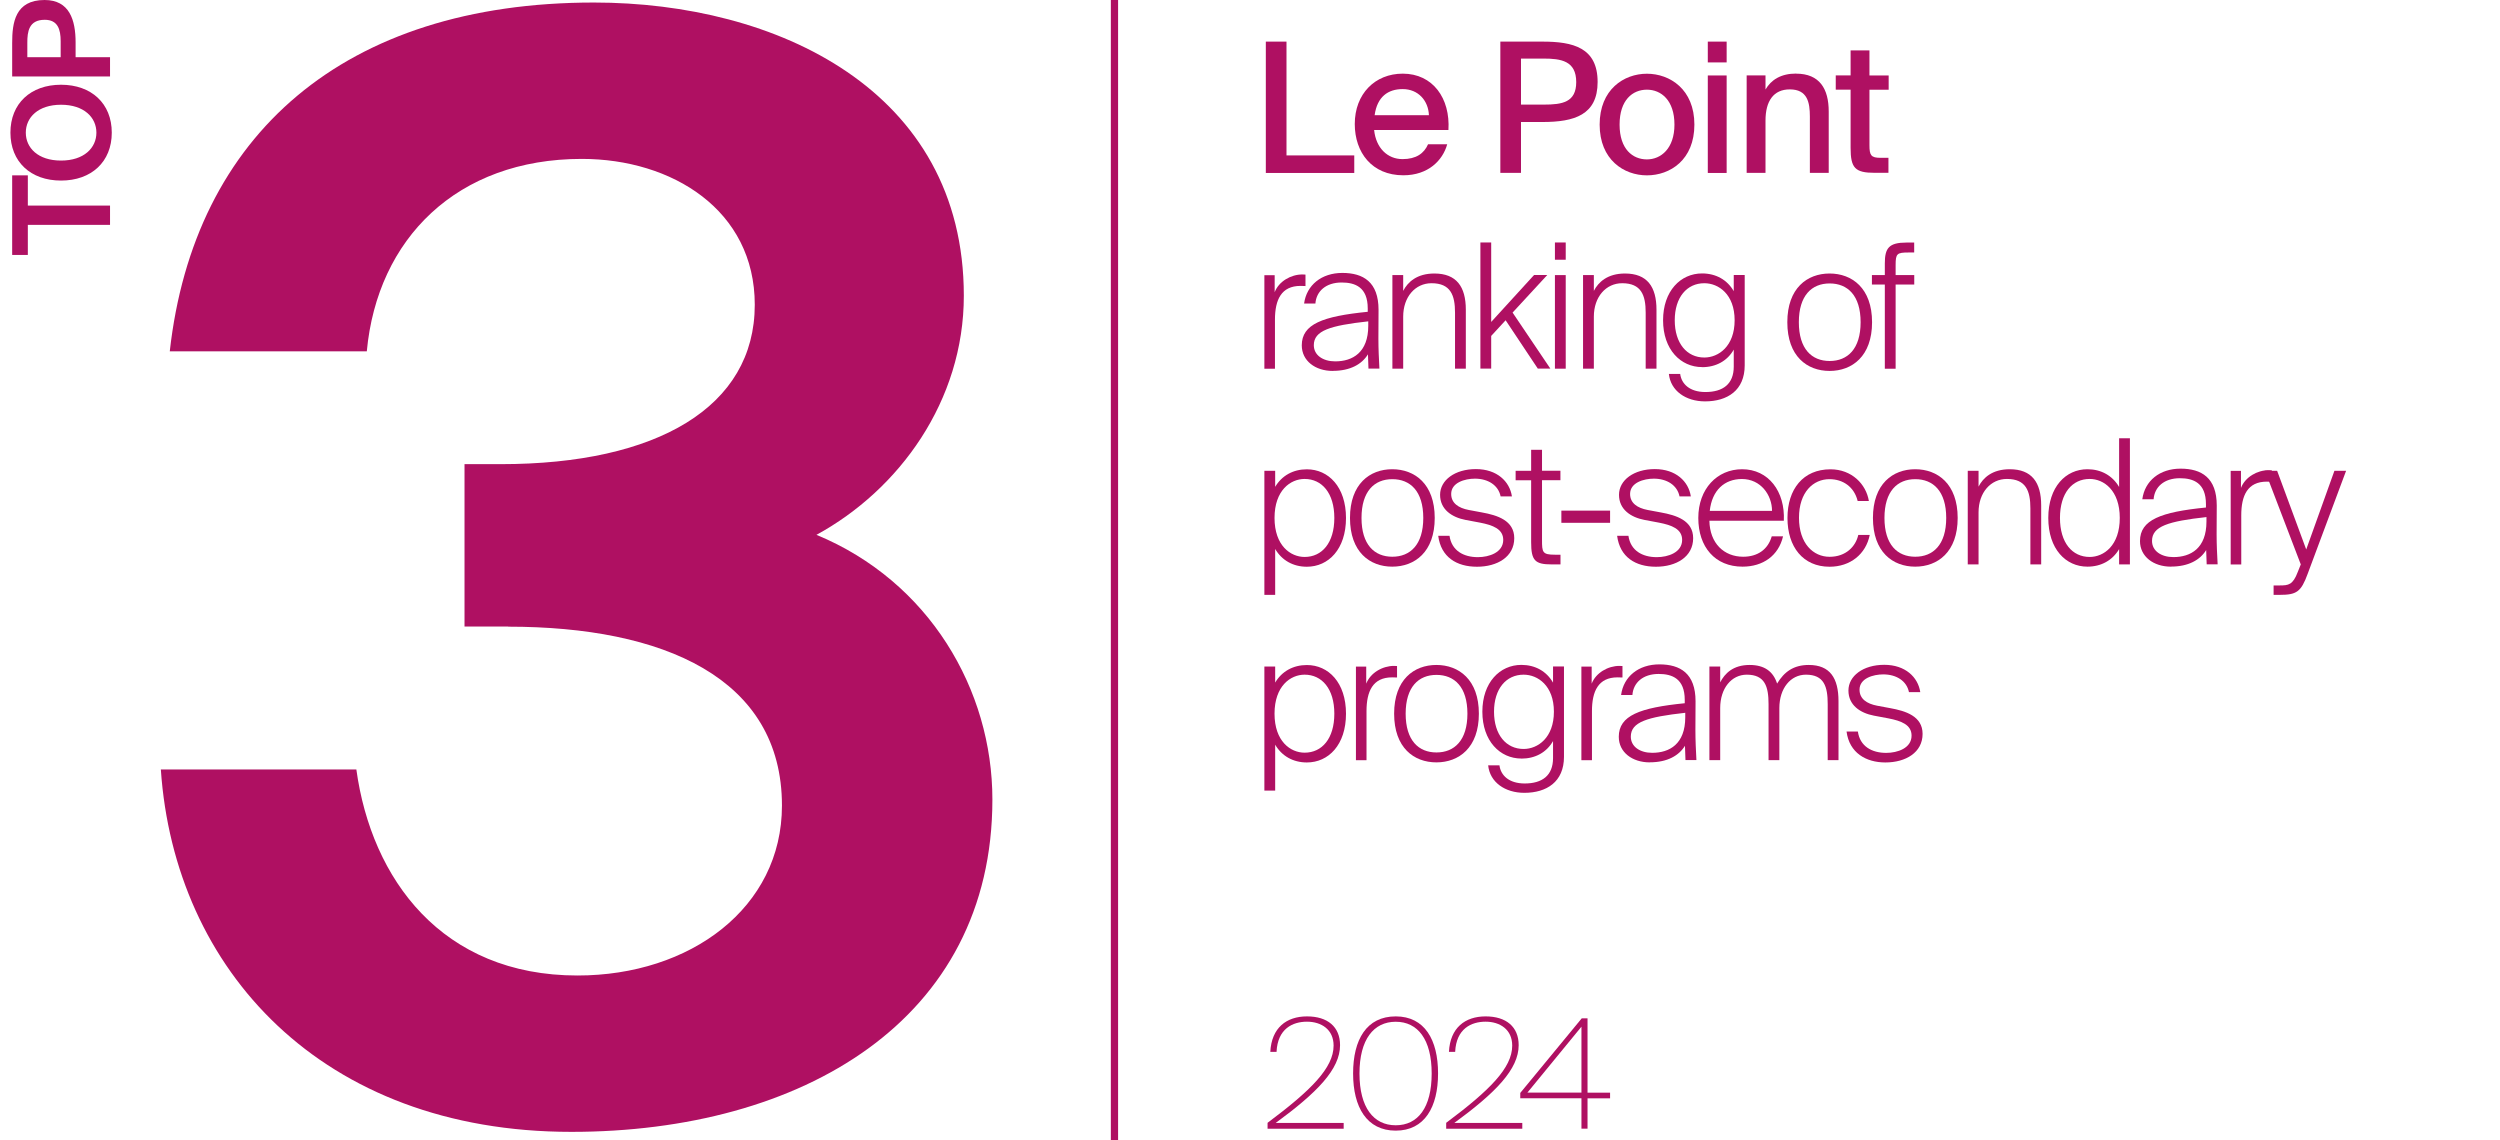 <svg width="228" height="104" viewBox="0 0 228 104" fill="none" xmlns="http://www.w3.org/2000/svg">
<g clip-path="url(#clip0_659_1191)">
<path d="M46.343 57.14H42.364V42.331H45.663C59.923 42.331 68.835 37.122 68.835 27.793C68.835 19.152 61.291 14.492 53.06 14.492C41.683 14.492 34.41 21.757 33.452 32.044H15.483C17.684 12.297 31.396 0.231 54.164 0.231C70.758 0.231 87.901 8.185 87.901 26.974C87.901 36.573 82.004 44.665 74.461 48.777C84.748 53.028 90.506 62.905 90.506 72.914C90.506 93.072 73.092 103.226 52.108 103.226C29.346 103.226 15.906 88.418 14.669 70.177H32.5C33.875 80.187 40.314 88.966 52.664 88.966C62.951 88.966 71.314 82.798 71.314 73.47C71.314 61.814 60.478 57.153 46.35 57.153L46.343 57.14Z" fill="#AF1062"/>
<path d="M123.509 14.174V15.774H115.443V3.795H117.328V14.174H123.509Z" fill="#AF1062"/>
<path d="M131.984 13.163C131.575 14.63 130.252 15.986 127.985 15.986C125.109 15.986 123.555 13.89 123.555 11.312C123.555 8.555 125.406 6.717 127.932 6.717C130.675 6.717 132.275 8.965 132.097 11.854H125.32C125.486 13.487 126.53 14.511 127.912 14.511C129.148 14.511 129.875 13.996 130.239 13.156H131.971L131.984 13.163ZM130.318 10.505C130.265 9.183 129.347 8.125 127.925 8.125C126.59 8.125 125.598 8.819 125.367 10.505H130.325H130.318Z" fill="#AF1062"/>
<path d="M145.703 7.477C145.703 10.485 143.574 11.127 140.678 11.127H138.715V15.768H136.831V3.795H140.678C143.455 3.795 145.703 4.337 145.703 7.477ZM138.715 9.54H140.797C142.463 9.54 143.752 9.342 143.752 7.49C143.752 5.54 142.364 5.342 140.744 5.342H138.715V9.54Z" fill="#AF1062"/>
<path d="M150.198 15.992C148.102 15.992 145.888 14.571 145.888 11.364C145.888 8.158 148.102 6.724 150.198 6.724C152.294 6.724 154.528 8.145 154.528 11.364C154.528 14.584 152.314 15.992 150.198 15.992ZM152.71 11.364C152.71 9.15 151.501 8.178 150.198 8.178C148.896 8.178 147.706 9.117 147.706 11.364C147.706 13.612 148.909 14.538 150.198 14.538C151.487 14.538 152.71 13.533 152.71 11.364Z" fill="#AF1062"/>
<path d="M157.47 5.692H155.751V3.795H157.47V5.692ZM157.47 15.774H155.751V6.882H157.47V15.774Z" fill="#AF1062"/>
<path d="M163.804 6.717C165.952 6.717 166.779 8.105 166.779 10.168V15.768H165.06V10.631C165.06 9.342 164.842 8.152 163.229 8.152C161.741 8.152 161.014 9.223 161.014 10.994V15.768H159.295V6.876H161.014V8.165C161.523 7.285 162.415 6.71 163.804 6.71V6.717Z" fill="#AF1062"/>
<path d="M170.494 4.601V6.882H172.246V8.185H170.494V13.255C170.494 14.161 170.64 14.393 171.499 14.393H172.226V15.761H170.97C169.172 15.761 168.775 15.318 168.775 13.48V8.178H167.42V6.876H168.775V4.595H170.494V4.601Z" fill="#AF1062"/>
<path d="M118.61 26.074C116.851 26.074 116.276 27.344 116.276 29.155V33.631H115.311V25.096H116.25V26.649C116.633 25.651 117.744 25.03 118.775 25.03C118.855 25.03 118.967 25.03 119.06 25.043V26.088C118.901 26.074 118.755 26.074 118.617 26.074H118.61Z" fill="#AF1062"/>
<path d="M121.545 33.829C119.958 33.829 118.722 32.91 118.722 31.495C118.722 29.558 120.626 28.845 124.738 28.435V28.131C124.738 26.193 123.595 25.764 122.358 25.764C120.917 25.764 120.044 26.57 119.965 27.681H118.934C119.159 26.002 120.52 24.891 122.424 24.891C124.328 24.891 125.723 25.717 125.723 28.256C125.723 29.433 125.71 30.206 125.71 30.887C125.71 31.852 125.756 32.699 125.803 33.618H124.804L124.758 32.315C124.203 33.221 123.138 33.823 121.552 33.823L121.545 33.829ZM124.785 29.717V29.307C121.307 29.691 119.82 30.147 119.82 31.482C119.82 32.388 120.646 32.957 121.77 32.957C123.357 32.957 124.785 32.15 124.785 29.717Z" fill="#AF1062"/>
<path d="M130.814 24.944C132.831 24.944 133.683 26.147 133.683 28.243V33.624H132.698V28.514C132.698 26.914 132.288 25.83 130.556 25.83C129.082 25.83 127.971 27.066 127.971 28.878V33.624H126.986V25.089H127.971V26.53C128.381 25.724 129.228 24.944 130.814 24.944Z" fill="#AF1062"/>
<path d="M136.004 29.354L139.904 25.083H141.108L137.948 28.507L141.392 33.618H140.248L137.313 29.208L135.997 30.636V33.618H135.012V22.114H135.997V29.347L136.004 29.354Z" fill="#AF1062"/>
<path d="M142.794 23.688H141.809V22.114H142.794V23.688ZM142.794 33.624H141.809V25.089H142.794V33.624Z" fill="#AF1062"/>
<path d="M148.201 24.944C150.218 24.944 151.071 26.147 151.071 28.243V33.624H150.086V28.514C150.086 26.914 149.676 25.83 147.944 25.83C146.469 25.83 145.359 27.066 145.359 28.878V33.624H144.374V25.089H145.359V26.53C145.768 25.724 146.615 24.944 148.201 24.944Z" fill="#AF1062"/>
<path d="M155.229 33.479C153.279 33.479 151.672 31.879 151.672 29.208C151.672 26.537 153.272 24.937 155.229 24.937C156.499 24.937 157.53 25.526 158.118 26.557V25.083H159.117V33.32C159.117 35.608 157.53 36.606 155.5 36.606C153.742 36.606 152.36 35.641 152.201 34.1H153.233C153.345 35.006 154.092 35.753 155.533 35.753C157.133 35.753 158.118 35.026 158.118 33.439V31.886C157.53 32.917 156.499 33.486 155.229 33.486V33.479ZM152.737 29.208C152.737 31.317 153.847 32.606 155.434 32.606C156.737 32.606 158.198 31.575 158.198 29.208C158.198 26.841 156.737 25.83 155.434 25.83C153.847 25.83 152.737 27.112 152.737 29.208Z" fill="#AF1062"/>
<path d="M170.732 29.387C170.732 32.494 168.908 33.829 166.858 33.829C164.809 33.829 163.004 32.494 163.004 29.387C163.004 26.279 164.815 24.944 166.858 24.944C168.901 24.944 170.732 26.279 170.732 29.387ZM169.688 29.387C169.688 26.94 168.498 25.85 166.865 25.85C165.232 25.85 164.055 26.947 164.055 29.387C164.055 31.826 165.232 32.923 166.865 32.923C168.498 32.923 169.688 31.826 169.688 29.387Z" fill="#AF1062"/>
<path d="M173.873 22.121H174.574V23.027H174.084C173.007 23.027 172.881 23.119 172.881 24.17V25.089H174.58V25.949H172.881V33.631H171.896V25.949H170.719V25.089H171.896V24.025C171.896 22.63 172.26 22.121 173.879 22.121H173.873Z" fill="#AF1062"/>
<path d="M116.296 50.06V54.251H115.311V42.939H116.296V44.401C116.898 43.382 117.929 42.801 119.185 42.801C121.155 42.801 122.755 44.401 122.755 47.243C122.755 50.086 121.155 51.686 119.185 51.686C117.929 51.686 116.898 51.098 116.296 50.066V50.06ZM121.691 47.237C121.691 44.969 120.56 43.68 118.98 43.68C117.698 43.68 116.237 44.711 116.237 47.237C116.237 49.762 117.698 50.794 118.98 50.794C120.567 50.794 121.691 49.511 121.691 47.237Z" fill="#AF1062"/>
<path d="M130.847 47.237C130.847 50.344 129.022 51.679 126.973 51.679C124.923 51.679 123.119 50.344 123.119 47.237C123.119 44.129 124.93 42.794 126.973 42.794C129.016 42.794 130.847 44.129 130.847 47.237ZM129.803 47.237C129.803 44.791 128.613 43.7 126.98 43.7C125.347 43.7 124.17 44.797 124.17 47.237C124.17 49.676 125.347 50.774 126.98 50.774C128.613 50.774 129.803 49.676 129.803 47.237Z" fill="#AF1062"/>
<path d="M134.523 43.653C133.584 43.653 132.348 44.017 132.348 45.048C132.348 45.888 133.016 46.331 133.948 46.509L135.151 46.734C136.546 46.986 138.1 47.462 138.1 49.081C138.1 50.78 136.559 51.686 134.702 51.686C132.844 51.686 131.416 50.813 131.165 48.863H132.196C132.388 50.212 133.465 50.813 134.781 50.813C135.812 50.813 137.095 50.384 137.095 49.24C137.095 48.242 136.143 47.891 134.986 47.666L133.65 47.415C132.414 47.177 131.336 46.463 131.336 45.128C131.336 43.792 132.685 42.781 134.602 42.781C136.52 42.781 137.683 43.905 137.888 45.273H136.857C136.652 44.255 135.713 43.653 134.51 43.653H134.523Z" fill="#AF1062"/>
<path d="M140.632 41.016V42.933H142.311V43.792H140.632V49.253C140.632 50.364 140.665 50.589 141.808 50.589H142.317V51.474H141.511C139.99 51.474 139.64 51.124 139.64 49.445V43.799H138.225V42.939H139.64V41.022H140.638L140.632 41.016Z" fill="#AF1062"/>
<path d="M142.397 46.569H146.84V47.68H142.397V46.569Z" fill="#AF1062"/>
<path d="M150.839 43.653C149.901 43.653 148.664 44.017 148.664 45.048C148.664 45.888 149.332 46.331 150.264 46.509L151.467 46.734C152.862 46.986 154.416 47.462 154.416 49.081C154.416 50.78 152.876 51.686 151.018 51.686C149.16 51.686 147.732 50.813 147.481 48.863H148.512C148.704 50.212 149.782 50.813 151.097 50.813C152.129 50.813 153.411 50.384 153.411 49.24C153.411 48.242 152.459 47.891 151.302 47.666L149.967 47.415C148.73 47.177 147.653 46.463 147.653 45.128C147.653 43.792 149.002 42.781 150.919 42.781C152.836 42.781 154 43.905 154.204 45.273H153.173C152.968 44.255 152.029 43.653 150.826 43.653H150.839Z" fill="#AF1062"/>
<path d="M158.878 42.794C161.291 42.794 162.812 44.824 162.686 47.488H155.897C155.93 49.55 157.232 50.774 158.978 50.774C160.313 50.774 161.245 50.093 161.582 48.916H162.614C162.204 50.674 160.789 51.679 158.918 51.679C156.412 51.679 154.885 49.888 154.885 47.237C154.885 44.586 156.598 42.794 158.885 42.794H158.878ZM161.609 46.589C161.609 45.148 160.577 43.686 158.865 43.686C157.278 43.686 156.135 44.705 155.93 46.589H161.609Z" fill="#AF1062"/>
<path d="M169.417 45.683C169.099 44.401 168.081 43.7 166.845 43.7C165.371 43.7 164.068 44.877 164.068 47.224C164.068 49.57 165.371 50.78 166.858 50.78C168.346 50.78 169.238 49.842 169.476 48.784H170.521C170.17 50.542 168.742 51.686 166.858 51.686C164.432 51.686 163.017 49.874 163.017 47.243C163.017 44.612 164.445 42.801 166.938 42.801C168.875 42.801 170.19 44.149 170.441 45.69H169.41L169.417 45.683Z" fill="#AF1062"/>
<path d="M178.54 47.237C178.54 50.344 176.715 51.679 174.666 51.679C172.616 51.679 170.812 50.344 170.812 47.237C170.812 44.129 172.623 42.794 174.666 42.794C176.709 42.794 178.54 44.129 178.54 47.237ZM177.495 47.237C177.495 44.791 176.305 43.7 174.672 43.7C173.039 43.7 171.863 44.797 171.863 47.237C171.863 49.676 173.039 50.774 174.672 50.774C176.305 50.774 177.495 49.676 177.495 47.237Z" fill="#AF1062"/>
<path d="M183.287 42.794C185.303 42.794 186.156 43.997 186.156 46.093V51.474H185.171V46.364C185.171 44.764 184.761 43.68 183.029 43.68C181.555 43.68 180.444 44.916 180.444 46.728V51.474H179.459V42.939H180.444V44.381C180.854 43.574 181.7 42.794 183.287 42.794Z" fill="#AF1062"/>
<path d="M193.263 44.414V39.971H194.248V51.474H193.263V50.08C192.662 51.098 191.63 51.679 190.374 51.679C188.404 51.679 186.804 50.08 186.804 47.237C186.804 44.394 188.404 42.794 190.374 42.794C191.63 42.794 192.662 43.382 193.263 44.414ZM187.869 47.237C187.869 49.504 188.992 50.794 190.579 50.794C191.862 50.794 193.323 49.762 193.323 47.237C193.323 44.711 191.862 43.68 190.579 43.68C188.992 43.68 187.869 44.962 187.869 47.237Z" fill="#AF1062"/>
<path d="M197.99 51.679C196.403 51.679 195.167 50.76 195.167 49.346C195.167 47.409 197.071 46.695 201.183 46.285V45.981C201.183 44.044 200.039 43.614 198.803 43.614C197.362 43.614 196.489 44.42 196.41 45.531H195.379C195.603 43.852 196.965 42.741 198.869 42.741C200.773 42.741 202.168 43.568 202.168 46.106C202.168 47.283 202.155 48.056 202.155 48.737C202.155 49.703 202.201 50.549 202.248 51.468H201.249L201.203 50.165C200.648 51.071 199.583 51.673 197.997 51.673L197.99 51.679ZM201.229 47.567V47.157C197.752 47.541 196.264 47.997 196.264 49.332C196.264 50.238 197.091 50.807 198.215 50.807C199.801 50.807 201.229 50 201.229 47.567Z" fill="#AF1062"/>
<path d="M206.736 43.925C204.971 43.925 204.403 45.194 204.403 47.005V51.481H203.438V42.946H204.376V44.5C204.76 43.501 205.87 42.88 206.902 42.88C206.981 42.88 207.093 42.88 207.186 42.893V43.938C207.027 43.925 206.882 43.925 206.743 43.925H206.736Z" fill="#AF1062"/>
<path d="M207.338 53.392H207.907C208.714 53.392 209.11 53.345 209.56 52.155L209.831 51.474L206.565 42.939H207.676L210.327 50.112L212.898 42.939H213.963L210.459 52.334C209.857 53.987 209.441 54.251 207.907 54.251H207.352V53.392H207.338Z" fill="#AF1062"/>
<path d="M116.296 67.91V72.101H115.311V60.789H116.296V62.251C116.898 61.233 117.929 60.651 119.185 60.651C121.155 60.651 122.755 62.251 122.755 65.093C122.755 67.936 121.155 69.536 119.185 69.536C117.929 69.536 116.898 68.948 116.296 67.916V67.91ZM121.691 65.087C121.691 62.819 120.56 61.53 118.98 61.53C117.698 61.53 116.237 62.561 116.237 65.087C116.237 67.612 117.698 68.644 118.98 68.644C120.567 68.644 121.691 67.361 121.691 65.087Z" fill="#AF1062"/>
<path d="M126.96 61.775C125.202 61.775 124.626 63.044 124.626 64.855V69.331H123.661V60.796H124.6V62.35C124.983 61.352 126.094 60.73 127.125 60.73C127.205 60.73 127.317 60.73 127.41 60.743V61.788C127.251 61.775 127.106 61.775 126.967 61.775H126.96Z" fill="#AF1062"/>
<path d="M134.873 65.087C134.873 68.194 133.049 69.529 130.999 69.529C128.95 69.529 127.145 68.194 127.145 65.087C127.145 61.98 128.956 60.644 130.999 60.644C133.042 60.644 134.873 61.98 134.873 65.087ZM133.829 65.087C133.829 62.641 132.639 61.55 131.006 61.55C129.373 61.55 128.196 62.647 128.196 65.087C128.196 67.526 129.373 68.624 131.006 68.624C132.639 68.624 133.829 67.526 133.829 65.087Z" fill="#AF1062"/>
<path d="M138.748 69.179C136.797 69.179 135.191 67.579 135.191 64.908C135.191 62.237 136.791 60.638 138.748 60.638C140.017 60.638 141.048 61.226 141.637 62.257V60.783H142.635V69.02C142.635 71.308 141.048 72.306 139.019 72.306C137.26 72.306 135.878 71.341 135.72 69.8H136.751C136.864 70.706 137.611 71.453 139.052 71.453C140.652 71.453 141.637 70.726 141.637 69.139V67.586C141.048 68.617 140.017 69.186 138.748 69.186V69.179ZM136.255 64.908C136.255 67.017 137.366 68.306 138.953 68.306C140.255 68.306 141.716 67.275 141.716 64.908C141.716 62.541 140.255 61.53 138.953 61.53C137.366 61.53 136.255 62.812 136.255 64.908Z" fill="#AF1062"/>
<path d="M147.521 61.775C145.762 61.775 145.187 63.044 145.187 64.855V69.331H144.222V60.796H145.16V62.35C145.544 61.352 146.655 60.73 147.686 60.73C147.765 60.73 147.878 60.73 147.97 60.743V61.788C147.812 61.775 147.666 61.775 147.527 61.775H147.521Z" fill="#AF1062"/>
<path d="M150.456 69.529C148.869 69.529 147.633 68.611 147.633 67.196C147.633 65.259 149.537 64.545 153.649 64.135V63.831C153.649 61.894 152.505 61.464 151.269 61.464C149.828 61.464 148.955 62.27 148.876 63.381H147.844C148.069 61.702 149.431 60.591 151.335 60.591C153.239 60.591 154.634 61.418 154.634 63.956C154.634 65.133 154.621 65.907 154.621 66.588C154.621 67.553 154.667 68.399 154.713 69.318H153.715L153.669 68.016C153.113 68.921 152.049 69.523 150.462 69.523L150.456 69.529ZM153.695 65.417V65.007C150.218 65.391 148.73 65.847 148.73 67.183C148.73 68.088 149.557 68.657 150.681 68.657C152.267 68.657 153.695 67.85 153.695 65.417Z" fill="#AF1062"/>
<path d="M155.897 69.325V60.789H156.882V62.231C157.292 61.424 158.059 60.644 159.566 60.644C160.928 60.644 161.721 61.246 162.072 62.343C162.72 61.266 163.579 60.644 164.961 60.644C166.898 60.644 167.671 61.847 167.671 63.943V69.325H166.686V64.214C166.686 62.614 166.356 61.53 164.703 61.53C163.308 61.53 162.277 62.766 162.277 64.578V69.325H161.292V64.214C161.292 62.614 160.961 61.53 159.308 61.53C157.913 61.53 156.882 62.766 156.882 64.578V69.325H155.897Z" fill="#AF1062"/>
<path d="M171.764 61.504C170.825 61.504 169.589 61.867 169.589 62.898C169.589 63.738 170.256 64.181 171.189 64.359L172.392 64.584C173.787 64.836 175.34 65.312 175.34 66.931C175.34 68.63 173.8 69.536 171.942 69.536C170.184 69.536 168.656 68.663 168.405 66.713H169.437C169.628 68.062 170.706 68.663 172.022 68.663C173.053 68.663 174.335 68.234 174.335 67.09C174.335 66.092 173.383 65.741 172.227 65.516L170.891 65.265C169.655 65.027 168.577 64.313 168.577 62.978C168.577 61.642 169.926 60.631 171.843 60.631C173.76 60.631 174.924 61.755 175.129 63.123H174.097C173.893 62.105 172.954 61.504 171.751 61.504H171.764Z" fill="#AF1062"/>
<path d="M101.97 0H101.309V104H101.97V0Z" fill="#AF1062"/>
<path d="M2.538 23.251H1.11V15.992H2.538V18.749H10.035V20.508H2.538V23.251Z" fill="#AF1062"/>
<path d="M5.566 16.468C2.796 16.468 0.951 14.756 0.951 12.098C0.951 9.441 2.796 7.728 5.566 7.728C8.336 7.728 10.194 9.441 10.194 12.098C10.194 14.756 8.336 16.468 5.566 16.468ZM5.566 9.553C3.477 9.553 2.353 10.71 2.353 12.098C2.353 13.487 3.47 14.644 5.566 14.644C7.661 14.644 8.792 13.487 8.792 12.098C8.792 10.71 7.661 9.553 5.566 9.553Z" fill="#AF1062"/>
<path d="M4.065 0C6.339 0 6.895 1.825 6.895 3.874V5.216H10.035V6.975H1.11V3.92C1.11 2.089 1.368 0 4.065 0ZM5.533 5.216V3.762C5.533 2.664 5.262 1.805 4.078 1.805C2.611 1.805 2.492 2.922 2.492 3.887V5.216H5.533Z" fill="#AF1062"/>
<path d="M116.335 102.413H122.543V102.942H115.602V102.4C119.542 99.458 121.624 97.402 121.624 95.359C121.624 93.885 120.5 93.178 119.198 93.178C117.896 93.178 116.521 93.812 116.421 95.928H115.853C115.965 93.733 117.327 92.695 119.198 92.695C121.069 92.695 122.213 93.64 122.213 95.32C122.213 97.514 120.13 99.637 116.342 102.413H116.335Z" fill="#AF1062"/>
<path d="M127.29 92.695C129.928 92.695 131.151 94.83 131.151 97.898C131.151 100.965 129.928 103.114 127.29 103.114C124.652 103.114 123.403 100.979 123.403 97.898C123.403 94.817 124.626 92.695 127.29 92.695ZM127.29 93.184C125.28 93.184 123.985 94.797 123.985 97.904C123.985 101.012 125.274 102.625 127.29 102.625C129.307 102.625 130.569 101.025 130.569 97.904C130.569 94.784 129.293 93.184 127.29 93.184Z" fill="#AF1062"/>
<path d="M132.632 102.413H138.833V102.942H131.892V102.4C135.832 99.458 137.914 97.402 137.914 95.359C137.914 93.885 136.79 93.178 135.488 93.178C134.186 93.178 132.811 93.812 132.711 95.928H132.143C132.255 93.733 133.617 92.695 135.488 92.695C137.359 92.695 138.503 93.64 138.503 95.32C138.503 97.514 136.42 99.637 132.632 102.413Z" fill="#AF1062"/>
<path d="M144.783 100.159V102.936H144.228V100.159H138.648V99.676L144.254 92.873H144.783V99.65H146.839V100.166H144.783V100.159ZM144.228 99.643V93.634L139.302 99.643H144.228Z" fill="#AF1062"/>
</g>
<defs>
<clipPath id="clip0_659_1191">
<rect width="226.987" height="104" fill="white" transform="translate(0.951)"/>
</clipPath>
</defs>
</svg>
